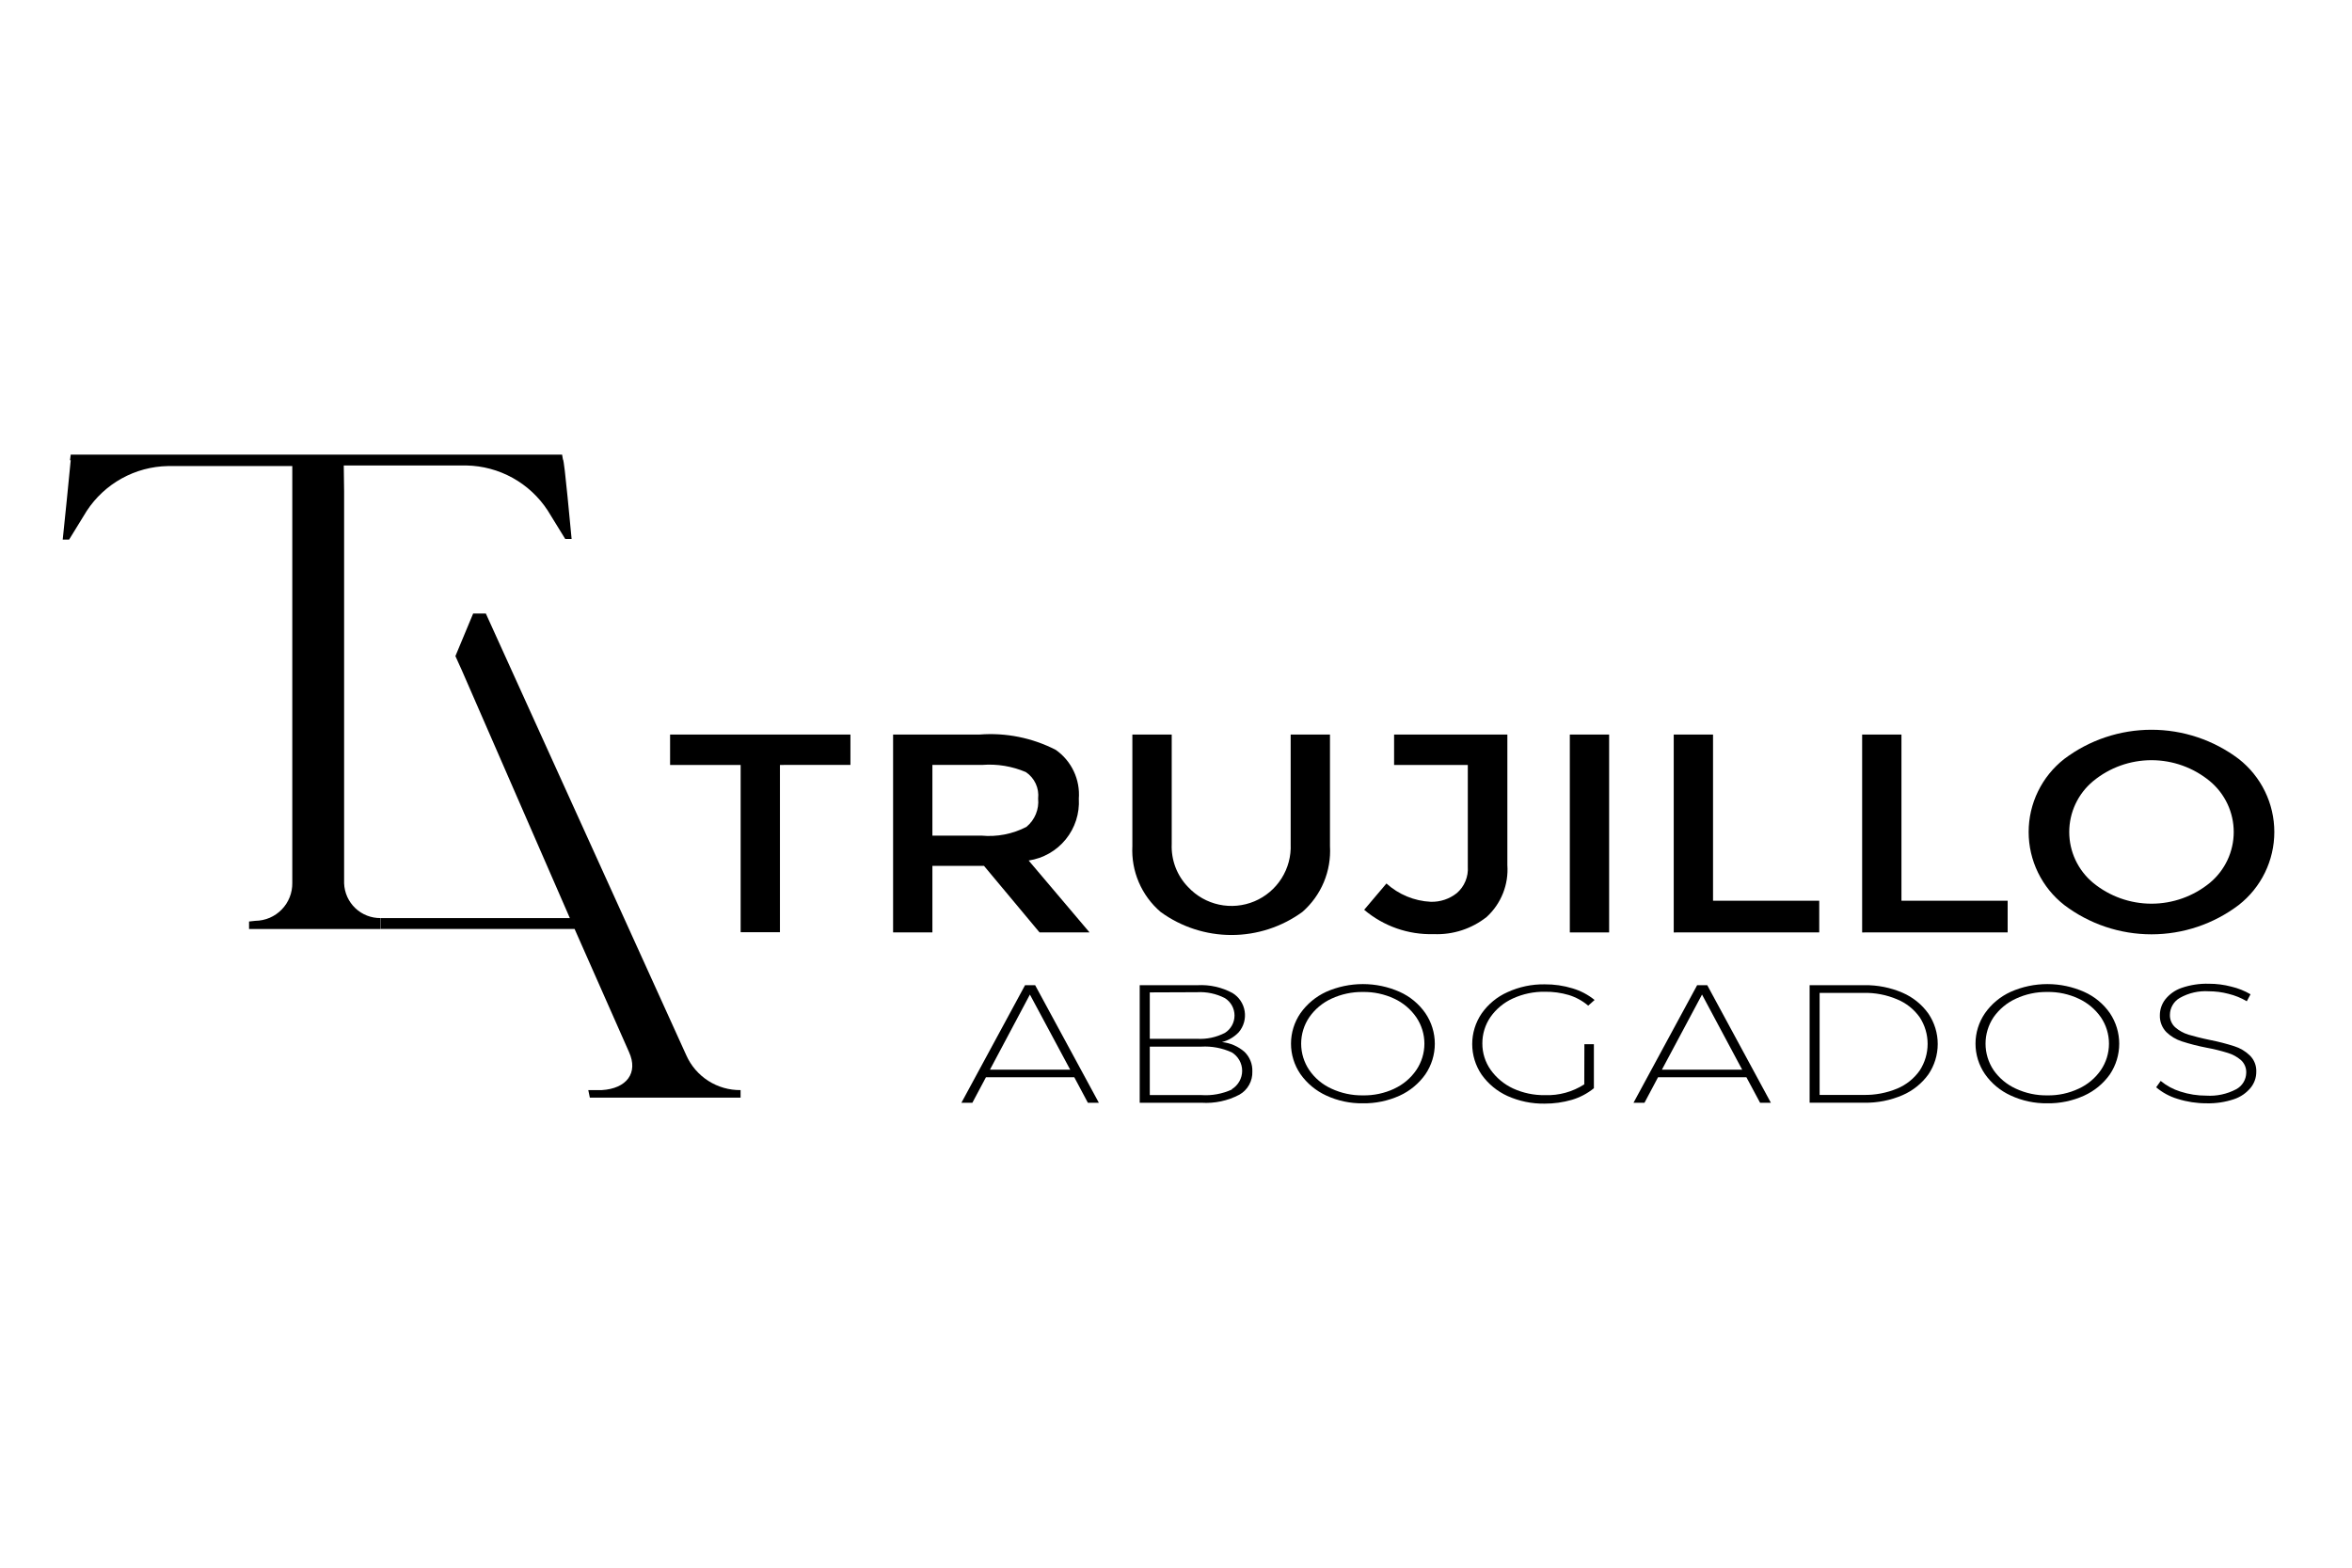 <svg width="150" height="100" viewBox="0 0 150 100" fill="none" xmlns="http://www.w3.org/2000/svg">
<path d="M49.741 48.794V59.464H47.235V48.794H42.735V46.856H54.237V48.793L49.741 48.794Z" fill="black"/>
<path d="M68.803 50.95C68.858 51.888 68.561 52.812 67.968 53.542C67.376 54.271 66.532 54.752 65.603 54.891L69.485 59.475H66.296L62.754 55.231H59.464V59.475H56.957V46.856H62.466C64.147 46.724 65.831 47.062 67.331 47.832C67.826 48.179 68.222 48.65 68.48 49.197C68.738 49.744 68.849 50.349 68.802 50.952L68.803 50.95ZM65.468 52.739C65.729 52.522 65.933 52.245 66.062 51.931C66.191 51.617 66.241 51.276 66.207 50.939C66.244 50.612 66.191 50.282 66.052 49.984C65.914 49.687 65.697 49.432 65.424 49.25C64.55 48.877 63.599 48.719 62.651 48.792H59.464V53.302H62.584C63.579 53.398 64.581 53.203 65.468 52.742V52.739Z" fill="black"/>
<path d="M75.776 56.587C76.303 57.152 76.99 57.542 77.746 57.704C78.501 57.866 79.288 57.793 80.001 57.494C80.713 57.195 81.317 56.685 81.73 56.032C82.144 55.38 82.347 54.616 82.313 53.844V46.856H84.82V53.97C84.866 54.758 84.732 55.546 84.427 56.274C84.122 57.002 83.654 57.651 83.06 58.17C81.746 59.127 80.163 59.642 78.538 59.642C76.914 59.642 75.331 59.127 74.017 58.17C73.416 57.655 72.941 57.008 72.629 56.28C72.316 55.552 72.176 54.762 72.217 53.97V46.856H74.727V53.844C74.706 54.349 74.788 54.853 74.968 55.325C75.149 55.796 75.423 56.226 75.776 56.587Z" fill="black"/>
<path d="M88.909 48.794V46.856H96.133V55.182C96.176 55.797 96.08 56.413 95.852 56.985C95.624 57.557 95.27 58.071 94.817 58.487C93.859 59.247 92.66 59.638 91.438 59.587C89.818 59.635 88.238 59.082 87.001 58.034L88.421 56.356C89.2 57.06 90.198 57.473 91.246 57.524C91.849 57.541 92.438 57.344 92.91 56.969C93.15 56.762 93.338 56.502 93.459 56.209C93.581 55.916 93.632 55.599 93.61 55.283V48.794H88.909Z" fill="black"/>
<path d="M100.116 46.856H102.623V59.478H100.116V46.856Z" fill="black"/>
<path d="M106.743 59.478V46.856H109.25V57.456H116.023V59.475L106.743 59.478Z" fill="black"/>
<path d="M118.759 59.478V46.856H121.266V57.456H128.039V59.475L118.759 59.478Z" fill="black"/>
<path d="M142.776 57.729C141.175 58.942 139.221 59.599 137.212 59.599C135.203 59.599 133.249 58.942 131.648 57.729C130.941 57.176 130.369 56.469 129.976 55.662C129.582 54.855 129.378 53.968 129.378 53.071C129.378 52.173 129.582 51.287 129.976 50.48C130.369 49.672 130.941 48.965 131.648 48.412C133.251 47.203 135.204 46.55 137.212 46.55C139.22 46.55 141.173 47.203 142.776 48.412C143.483 48.965 144.055 49.672 144.448 50.48C144.842 51.287 145.046 52.173 145.046 53.071C145.046 53.968 144.842 54.855 144.448 55.662C144.055 56.469 143.483 57.176 142.776 57.729ZM140.935 49.829C139.887 48.964 138.571 48.491 137.212 48.491C135.853 48.491 134.537 48.964 133.489 49.829C133.013 50.225 132.629 50.72 132.366 51.281C132.103 51.841 131.967 52.453 131.967 53.072C131.967 53.691 132.103 54.302 132.366 54.862C132.629 55.423 133.013 55.919 133.489 56.314C134.539 57.175 135.854 57.645 137.212 57.645C138.57 57.645 139.885 57.175 140.935 56.314C141.411 55.919 141.794 55.423 142.058 54.862C142.321 54.302 142.457 53.691 142.457 53.072C142.457 52.453 142.321 51.841 142.058 51.281C141.794 50.72 141.411 50.225 140.935 49.829Z" fill="black"/>
<path d="M66.016 62.842H65.374L61.315 70.342H62.014L62.88 68.715H68.513L69.379 70.342H70.079L66.016 62.842ZM68.234 68.232H63.135L65.683 63.441L68.264 68.255L68.234 68.232Z" fill="black"/>
<path d="M79.369 67.096C79.535 67.257 79.665 67.452 79.751 67.667C79.838 67.883 79.877 68.114 79.869 68.346C79.88 68.644 79.81 68.939 79.665 69.2C79.521 69.461 79.307 69.677 79.048 69.825C78.303 70.218 77.463 70.398 76.623 70.343H72.685V62.843H76.385C77.156 62.803 77.923 62.976 78.603 63.343C78.808 63.468 78.984 63.636 79.118 63.836C79.252 64.036 79.341 64.263 79.379 64.5C79.417 64.738 79.403 64.981 79.338 65.213C79.273 65.444 79.159 65.659 79.003 65.843C78.713 66.15 78.341 66.368 77.931 66.472C78.463 66.527 78.965 66.745 79.369 67.096ZM73.328 63.303V66.263H76.337C76.954 66.3 77.569 66.169 78.119 65.886C78.306 65.769 78.461 65.605 78.569 65.411C78.676 65.217 78.732 64.999 78.732 64.778C78.732 64.556 78.676 64.338 78.569 64.144C78.461 63.95 78.306 63.786 78.119 63.669C77.569 63.386 76.954 63.255 76.337 63.291L73.328 63.303ZM78.563 69.477C78.763 69.353 78.928 69.181 79.043 68.976C79.158 68.771 79.219 68.54 79.219 68.305C79.219 68.069 79.158 67.838 79.043 67.633C78.928 67.428 78.763 67.255 78.563 67.132C77.954 66.852 77.286 66.725 76.618 66.763H73.328V69.853H76.618C77.285 69.899 77.954 69.777 78.563 69.499V69.477Z" fill="black"/>
<path d="M84.575 69.879C83.917 69.576 83.35 69.104 82.933 68.511C82.543 67.941 82.334 67.265 82.334 66.574C82.334 65.882 82.543 65.207 82.933 64.636C83.35 64.043 83.917 63.571 84.575 63.268C85.314 62.941 86.112 62.773 86.919 62.773C87.727 62.773 88.525 62.941 89.263 63.268C89.924 63.564 90.492 64.034 90.905 64.629C91.296 65.204 91.506 65.884 91.506 66.579C91.506 67.275 91.296 67.954 90.905 68.529C90.488 69.12 89.921 69.59 89.263 69.89C88.527 70.223 87.727 70.39 86.919 70.378C86.11 70.391 85.309 70.22 84.575 69.879ZM88.923 69.443C89.488 69.182 89.972 68.773 90.323 68.26C90.661 67.763 90.842 67.175 90.842 66.574C90.842 65.973 90.661 65.385 90.323 64.888C89.97 64.377 89.487 63.969 88.923 63.705C88.298 63.412 87.614 63.265 86.923 63.276C86.229 63.266 85.542 63.413 84.912 63.705C84.344 63.966 83.856 64.374 83.5 64.888C83.162 65.385 82.982 65.973 82.982 66.574C82.982 67.175 83.162 67.763 83.5 68.26C83.854 68.776 84.343 69.185 84.912 69.443C85.542 69.736 86.229 69.882 86.923 69.872C87.614 69.884 88.298 69.738 88.923 69.446V69.443Z" fill="black"/>
<path d="M101.045 66.606H101.651V69.416C101.238 69.752 100.762 70.003 100.251 70.155C99.684 70.32 99.096 70.402 98.506 70.399C97.691 70.411 96.883 70.244 96.14 69.911C95.48 69.611 94.911 69.141 94.491 68.55C94.1 67.975 93.891 67.295 93.891 66.6C93.891 65.904 94.1 65.225 94.491 64.65C94.907 64.055 95.477 63.584 96.14 63.289C96.884 62.947 97.695 62.776 98.514 62.789C99.118 62.784 99.719 62.871 100.296 63.048C100.806 63.2 101.282 63.451 101.696 63.787L101.289 64.149C100.925 63.84 100.503 63.609 100.047 63.469C99.555 63.325 99.044 63.255 98.531 63.262C97.825 63.251 97.125 63.397 96.483 63.691C95.91 63.951 95.418 64.359 95.056 64.874C94.716 65.37 94.535 65.958 94.538 66.56C94.534 67.16 94.718 67.746 95.063 68.238C95.428 68.751 95.919 69.161 96.49 69.428C97.129 69.722 97.827 69.869 98.531 69.857C99.417 69.89 100.293 69.65 101.038 69.169L101.045 66.606Z" fill="black"/>
<path d="M115.409 62.843H118.899C119.735 62.829 120.564 62.993 121.332 63.324C121.996 63.609 122.569 64.072 122.988 64.662C123.374 65.233 123.58 65.906 123.58 66.595C123.58 67.284 123.374 67.958 122.988 68.529C122.567 69.114 121.994 69.574 121.332 69.86C120.564 70.19 119.735 70.354 118.899 70.341H115.409V62.843ZM118.847 69.843C119.585 69.858 120.318 69.72 120.999 69.436C121.577 69.194 122.074 68.794 122.433 68.282C122.761 67.778 122.935 67.189 122.935 66.588C122.935 65.987 122.761 65.398 122.433 64.895C122.073 64.385 121.576 63.987 120.999 63.749C120.32 63.459 119.586 63.317 118.847 63.335H116.047V69.842L118.847 69.843Z" fill="black"/>
<path d="M128.231 69.879C127.571 69.578 127.004 69.106 126.589 68.511C126.198 67.94 125.989 67.265 125.989 66.573C125.989 65.882 126.198 65.207 126.589 64.636C127.004 64.041 127.571 63.569 128.231 63.268C128.968 62.941 129.765 62.773 130.571 62.773C131.377 62.773 132.175 62.941 132.912 63.268C133.576 63.561 134.147 64.032 134.561 64.629C134.948 65.206 135.154 65.885 135.154 66.579C135.154 67.273 134.948 67.952 134.561 68.529C134.142 69.122 133.573 69.591 132.912 69.89C132.178 70.223 131.38 70.39 130.575 70.378C129.766 70.39 128.964 70.22 128.231 69.879ZM132.571 69.443C133.139 69.183 133.627 68.774 133.983 68.26C134.321 67.763 134.501 67.175 134.501 66.574C134.501 65.973 134.321 65.385 133.983 64.888C133.625 64.376 133.138 63.968 132.571 63.705C131.946 63.411 131.261 63.264 130.571 63.276C129.877 63.265 129.189 63.412 128.56 63.705C127.99 63.967 127.501 64.375 127.14 64.888C126.807 65.387 126.629 65.974 126.629 66.574C126.629 67.174 126.807 67.761 127.14 68.26C127.498 68.774 127.989 69.183 128.56 69.443C129.189 69.736 129.877 69.883 130.571 69.872C131.261 69.884 131.946 69.737 132.571 69.443Z" fill="black"/>
<path d="M138.879 70.096C138.376 69.947 137.91 69.696 137.511 69.357L137.799 68.95C138.17 69.256 138.597 69.487 139.056 69.63C139.591 69.803 140.15 69.891 140.712 69.889C141.37 69.931 142.028 69.79 142.612 69.482C142.804 69.38 142.965 69.228 143.078 69.042C143.191 68.856 143.252 68.643 143.255 68.425C143.26 68.274 143.233 68.124 143.174 67.984C143.115 67.845 143.027 67.72 142.915 67.619C142.669 67.409 142.382 67.253 142.072 67.161C141.625 67.023 141.171 66.912 140.711 66.828C140.183 66.726 139.662 66.593 139.151 66.428C138.779 66.309 138.44 66.107 138.16 65.836C138.022 65.693 137.914 65.524 137.843 65.338C137.772 65.153 137.739 64.955 137.746 64.756C137.747 64.395 137.867 64.043 138.086 63.756C138.356 63.416 138.718 63.159 139.129 63.017C139.69 62.824 140.281 62.734 140.874 62.751C141.358 62.75 141.84 62.812 142.308 62.936C142.737 63.036 143.148 63.201 143.528 63.424L143.291 63.868C142.927 63.654 142.533 63.494 142.123 63.395C141.715 63.287 141.295 63.233 140.873 63.232C140.229 63.19 139.586 63.336 139.024 63.653C138.832 63.761 138.672 63.918 138.561 64.108C138.449 64.297 138.389 64.513 138.388 64.733C138.383 64.883 138.41 65.032 138.469 65.171C138.528 65.309 138.616 65.433 138.728 65.533C138.973 65.745 139.26 65.904 139.571 65.999C139.911 66.099 140.371 66.221 140.946 66.339C141.471 66.442 141.989 66.575 142.499 66.739C142.867 66.855 143.204 67.055 143.482 67.323C143.621 67.459 143.73 67.623 143.801 67.803C143.873 67.984 143.905 68.179 143.896 68.373C143.897 68.736 143.774 69.089 143.548 69.373C143.27 69.716 142.901 69.972 142.483 70.112C141.914 70.304 141.316 70.394 140.716 70.378C140.093 70.379 139.473 70.284 138.879 70.096Z" fill="black"/>
<path d="M108.88 62.842H108.237L104.178 70.342H104.878L105.743 68.715H111.377L112.25 70.342H112.938L108.88 62.842ZM111.098 68.232H105.989L108.547 63.441L111.12 68.255L111.098 68.232Z" fill="black"/>
<path d="M21.946 31.358V56.344C21.967 56.945 22.223 57.513 22.658 57.928C23.094 58.342 23.674 58.57 24.275 58.562V59.262H15.883V58.781L16.29 58.737C16.603 58.733 16.913 58.667 17.201 58.544C17.488 58.42 17.749 58.241 17.967 58.016C18.186 57.791 18.358 57.526 18.473 57.235C18.589 56.943 18.646 56.632 18.641 56.319V29.729H10.707C9.676 29.748 8.666 30.019 7.764 30.518C6.862 31.017 6.095 31.729 5.531 32.591L4.407 34.42H4C4.163 32.941 4.362 30.826 4.51 29.355H4.466L4.51 29H35.848L35.9 29.3C36 29.3 36.41 34.032 36.455 34.38H36.048L34.924 32.554C34.359 31.692 33.593 30.98 32.691 30.481C31.789 29.982 30.779 29.712 29.748 29.692H21.924L21.946 31.358Z" fill="black"/>
<path d="M24.285 59.257H36.645L40.113 67.102C40.727 68.448 39.958 69.439 38.383 69.535H37.518L37.618 70.016H47.231V69.535C46.501 69.544 45.784 69.338 45.169 68.944C44.553 68.55 44.067 67.984 43.77 67.317L30.985 39.137H30.175L29.044 41.851L29.465 42.783L36.342 58.562H24.285V59.257Z" fill="black"/>
</svg>

